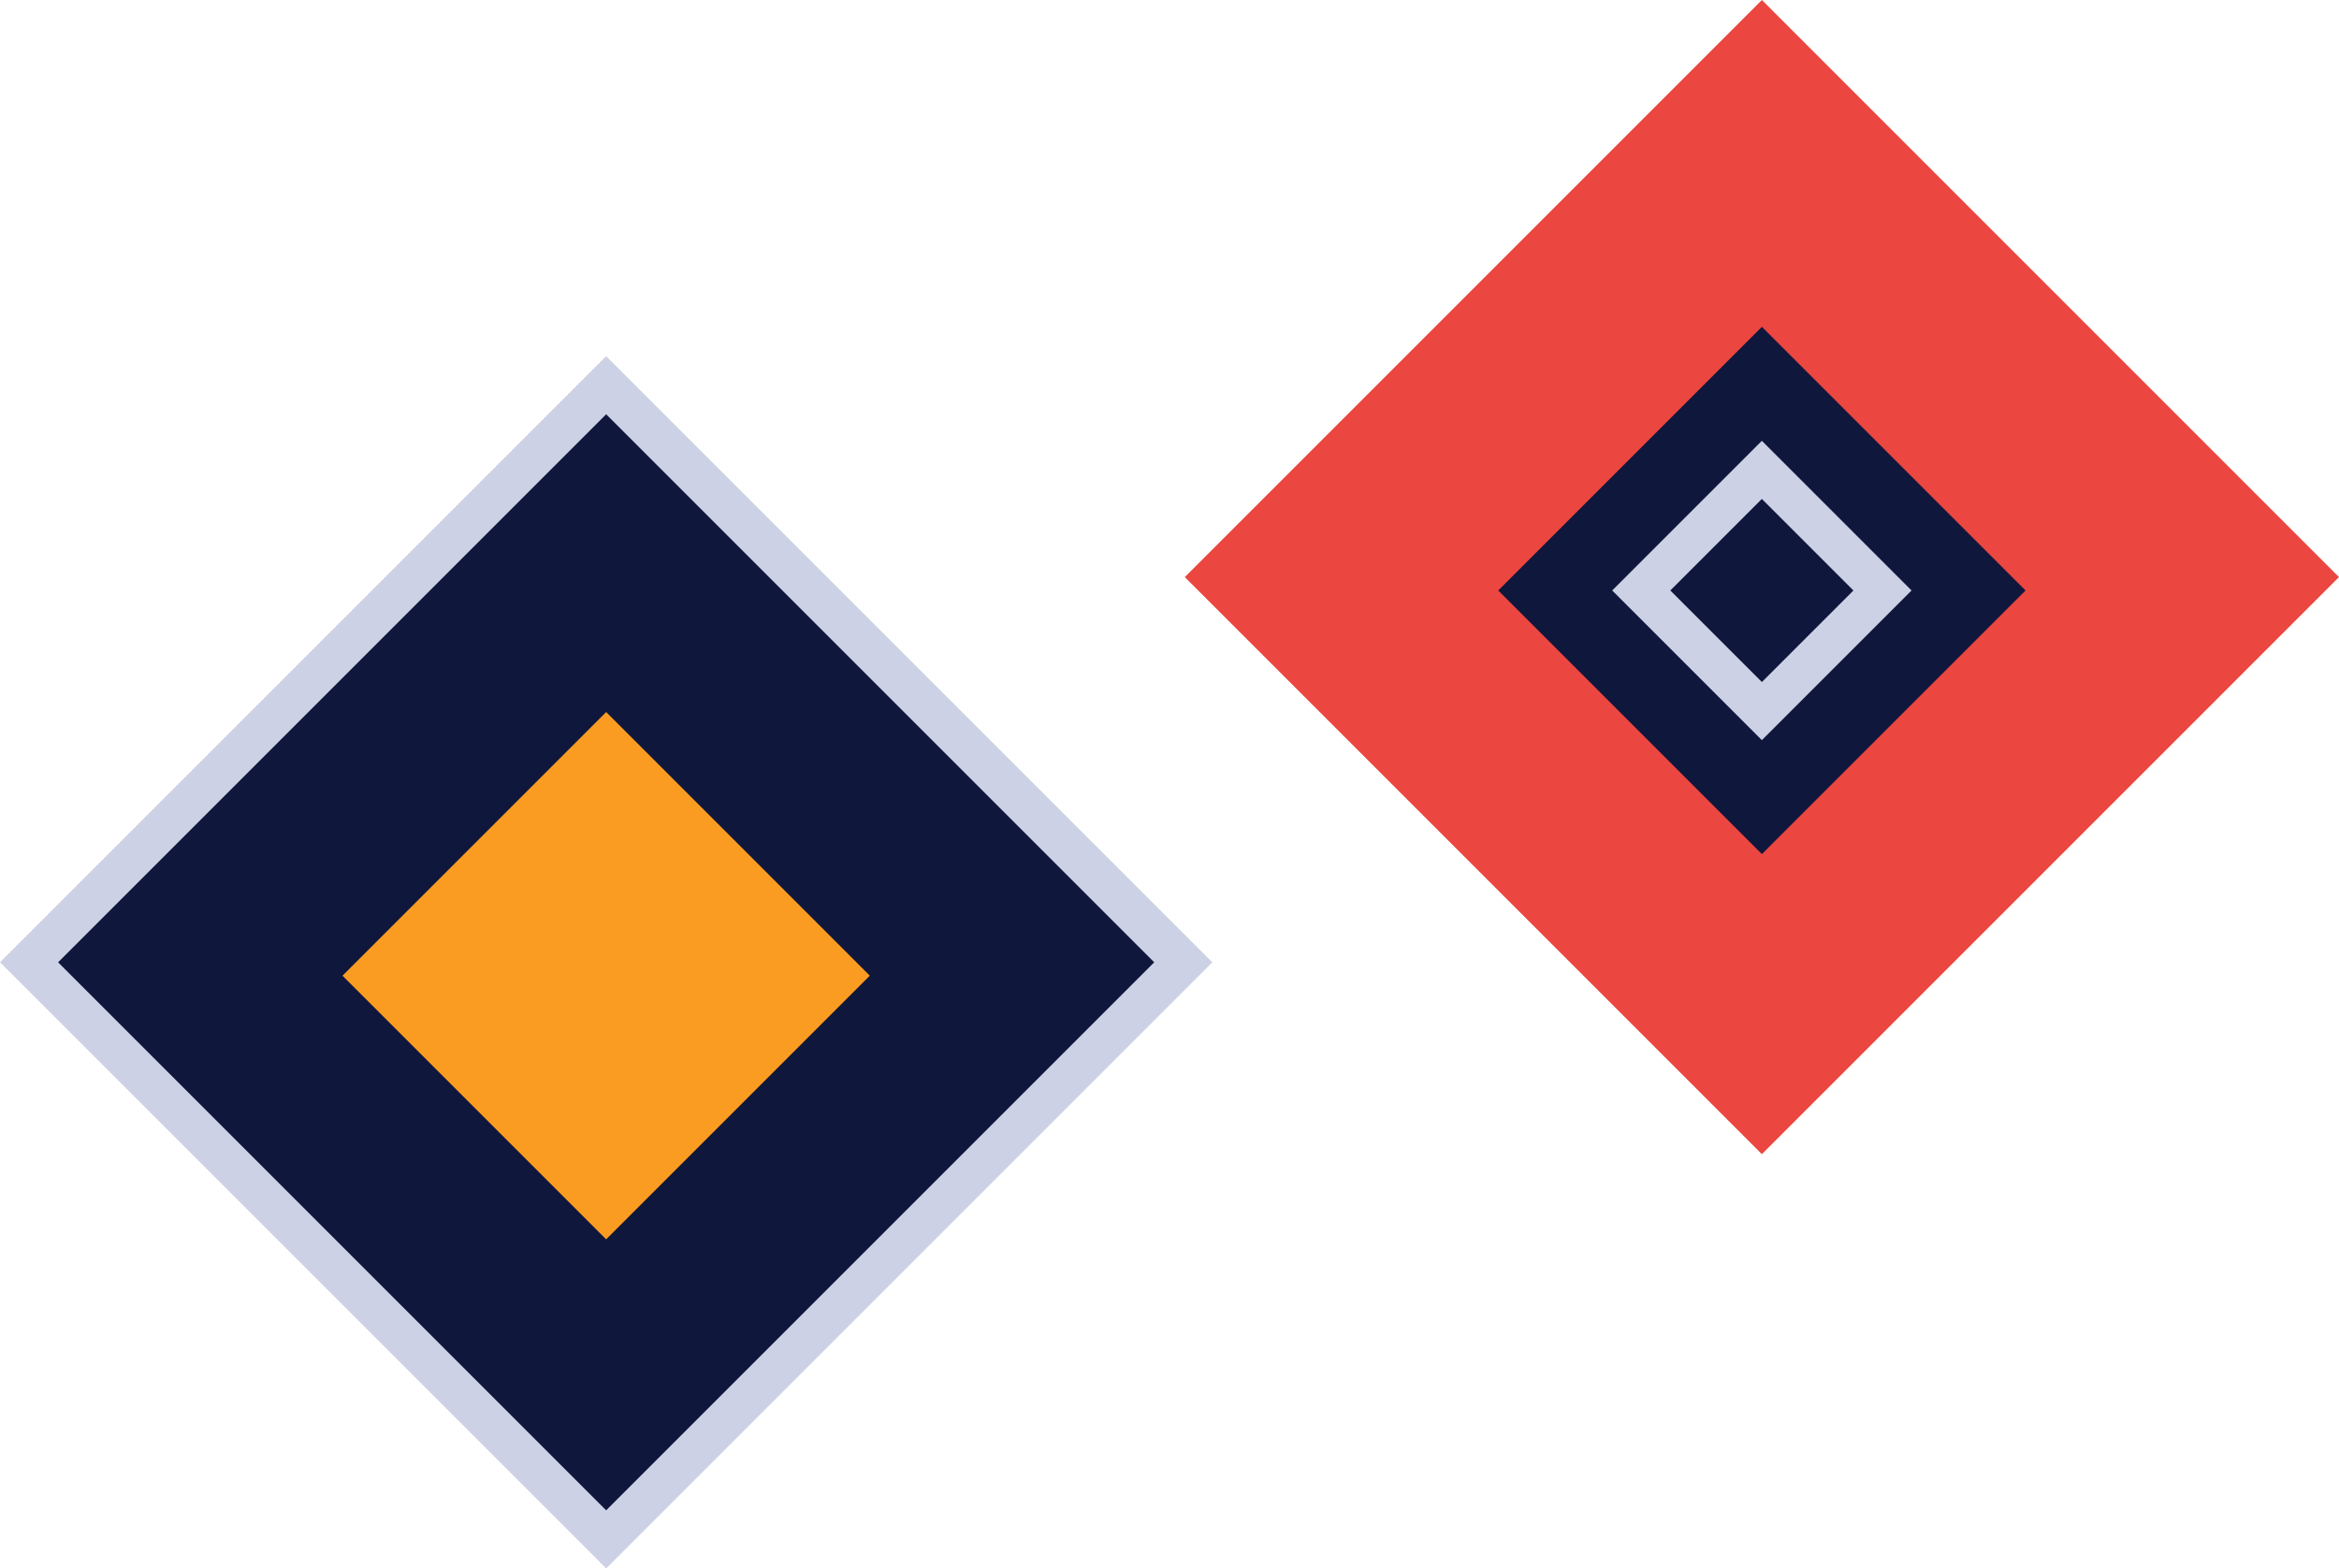 <?xml version="1.0" encoding="UTF-8"?>
<svg xmlns="http://www.w3.org/2000/svg" width="113.843" height="76.343" viewBox="0 0 113.843 76.343">
  <g id="Group_430" data-name="Group 430" transform="translate(-730.586 -694.657)">
    <g id="Group_375" data-name="Group 375" transform="translate(788.178 713.407) rotate(90)">
      <g id="Group_19" data-name="Group 19" transform="translate(56.178) rotate(90)">
        <rect id="Rectangle_352" data-name="Rectangle 352" width="39.724" height="39.724" transform="translate(0 28.089) rotate(-45)" fill="#10173c" stroke="#cdd1e5" stroke-miterlimit="10" stroke-width="2"></rect>
      </g>
      <g id="Group_16" data-name="Group 16" transform="translate(41.573 15.257) rotate(90)">
        <rect id="Rectangle_349" data-name="Rectangle 349" width="18.148" height="18.148" transform="translate(12.832) rotate(45)" fill="#fa9c21"></rect>
      </g>
    </g>
    <g id="Group_376" data-name="Group 376" transform="translate(844.429 694.657) rotate(90)">
      <g id="Group_19-2" data-name="Group 19" transform="translate(56.178) rotate(90)">
        <rect id="Rectangle_352-2" data-name="Rectangle 352" width="39.724" height="39.724" transform="translate(0 28.089) rotate(-45)" fill="#eb4640"></rect>
      </g>
      <g id="Group_16-2" data-name="Group 16" transform="translate(41.573 15.257) rotate(90)">
        <rect id="Rectangle_349-2" data-name="Rectangle 349" width="18.148" height="18.148" transform="translate(12.832) rotate(45)" fill="#10173c"></rect>
      </g>
      <g id="Group_377" data-name="Group 377" transform="translate(34.611 22.219) rotate(90)">
        <rect id="Rectangle_349-3" data-name="Rectangle 349" width="8.302" height="8.302" transform="translate(5.871) rotate(45)" fill="none" stroke="#cdd1e5" stroke-width="2"></rect>
      </g>
    </g>
  </g>
</svg>
